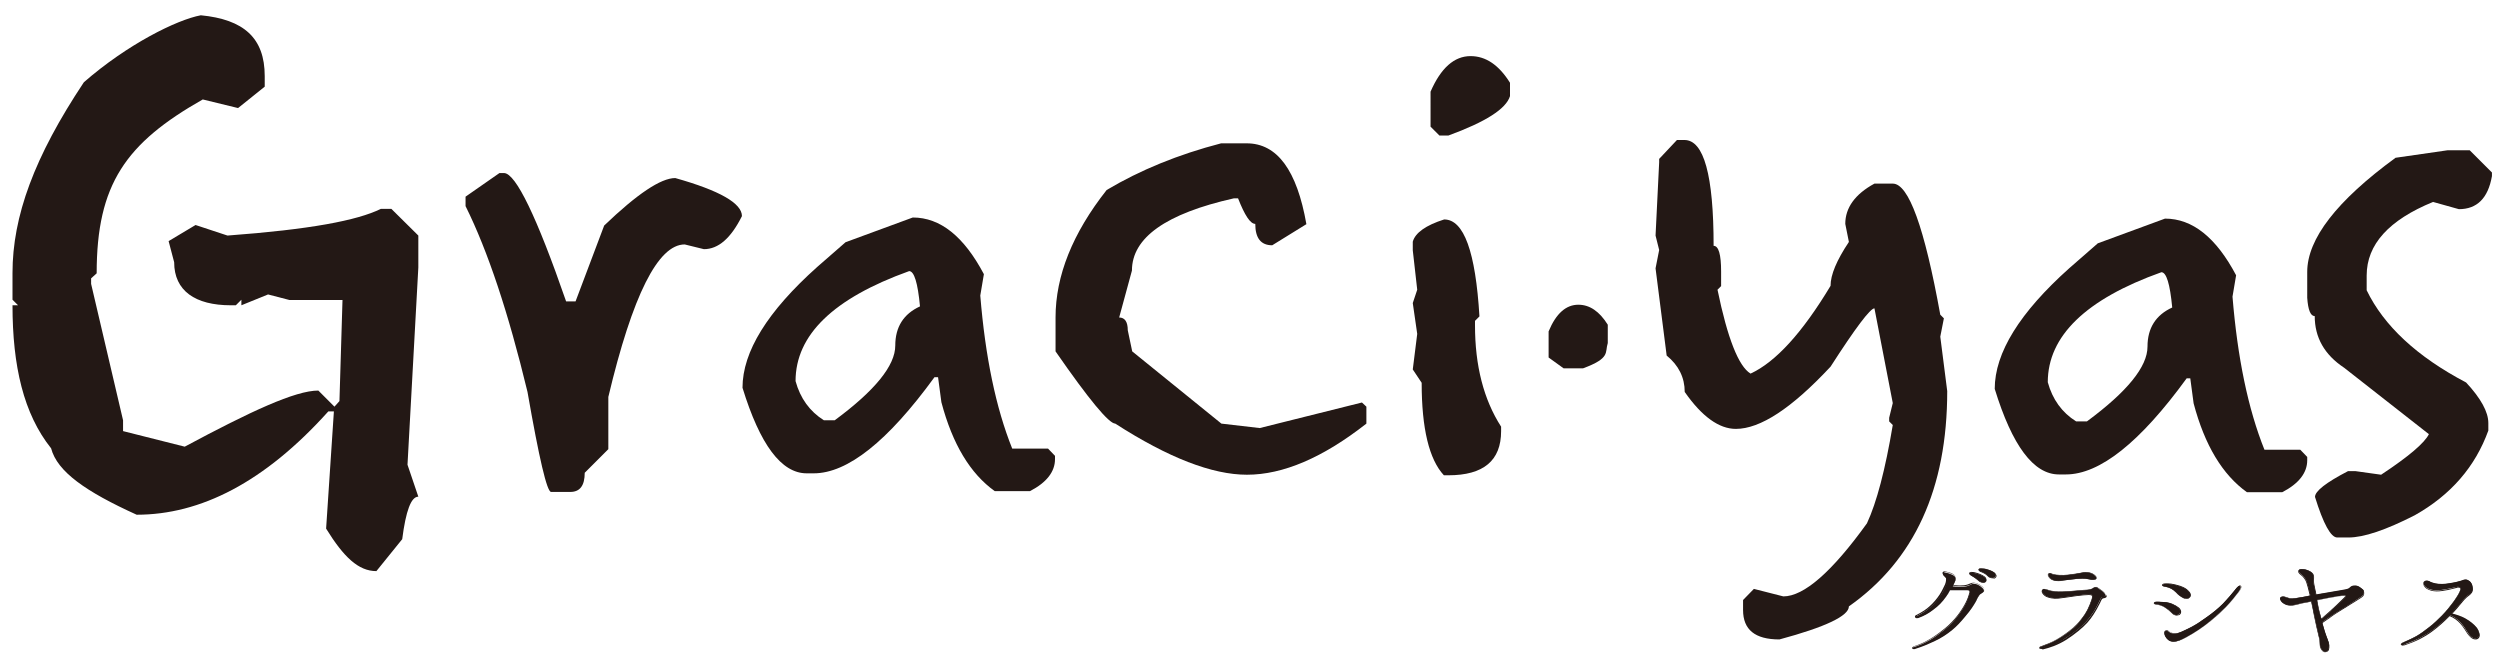 <?xml version="1.0" encoding="utf-8"?>
<!-- Generator: Adobe Illustrator 27.2.0, SVG Export Plug-In . SVG Version: 6.00 Build 0)  -->
<svg version="1.1" id="レイヤー_1" xmlns="http://www.w3.org/2000/svg" xmlns:xlink="http://www.w3.org/1999/xlink" x="0px"
	 y="0px" viewBox="0 0 900 240" style="enable-background:new 0 0 900 240;" xml:space="preserve">
<style type="text/css">
	.st0{fill:#231815;}
</style>
<g>
	<g>
		<g>
			<path class="st0" d="M568.2,109.7c4.1,0,7.6,2.4,10.6,7.2v6.6c-1.1,3.4,1.1,5.4-8.9,9.1h-7l-5.4-3.9v-9.4
				C560.2,112.8,563.8,109.7,568.2,109.7z"/>
		</g>
		<g>
			<g>
				<g>
					<path class="st0" d="M72.3,5.5C87.7,7,95.3,13.6,95.3,27.4v3.8l-9.6,7.7l-12.7-3.1C45.3,51.5,34.8,66.3,34.8,98.4l-2,1.8v2
						l11.5,49.1v3.9l22.2,5.6c23.7-12.7,39.8-20.2,48.1-20.2l5.8,5.8l1.8-2l1.1-36.4h-19.1l-7.7-2l-9.6,3.9v-2l-2,2h-1.8
						c-12.8,0-20.4-5.2-20.4-15.5l-2-7.6l9.7-5.8l11.5,3.8c29.7-2.2,46.6-5.4,55.2-9.6h3.8l9.7,9.6v11.5l-3.9,71l3.9,11.5
						c-2.6,0-4.5,5.1-5.8,15.3l-9.3,11.5c-6.5,0-11.8-5.1-18.1-15.3l2.8-42.2h-2c-23,25.6-46.1,37.2-69,37.2
						c-18.3-8.3-28.6-15.5-30.8-23.9C8.5,149,4.5,131.8,4.5,109.9h2l-2-2v-9.6c0-20.4,7.8-41.8,25.7-68.7
						C45.9,15.9,63.7,7.1,72.3,5.5z"/>
				</g>
				<g>
					<path class="st0" d="M179.8,62.3h1.7c4.2,0.2,11.7,15.6,22.3,46.2h3.4l10.3-27.3c11.9-11.4,20.4-17.1,25.6-17.1
						c16,4.5,24,9.1,24,13.7c-4,8-8.5,11.9-13.7,11.9l-6.9-1.7c-9.6,0-18.8,18.3-27.5,54.9v18.8l-8.5,8.5c0,4.6-1.7,6.9-5.2,6.9
						h-6.9c-1.5,0-4.3-12-8.5-36c-6.9-28.6-14.3-50.8-22.3-66.9v-3.4L179.8,62.3z"/>
				</g>
				<g>
					<path class="st0" d="M328.6,78.3c9.9,0,18.4,6.8,25.6,20.4l-1.3,7.7c1.8,22,5.6,40.4,11.5,55.1h12.9l2.5,2.6v1.2
						c0,4.5-3,8.4-9,11.5h-12.7c-8.8-6.3-15.2-16.9-19.2-32l-1.2-9h-1.3c-16.8,23.1-31.3,34.6-43.5,34.6h-2.5
						c-9.1,0-16.8-10.3-23.1-30.8c0-13,9-27.5,26.9-43.5l10.2-8.9L328.6,78.3z M286.4,137.2c1.7,6.2,5.1,10.9,10.2,14.1h3.9
						c14.5-10.7,21.8-19.7,21.8-26.9c0-6.7,3-11.4,8.9-14.1c-0.8-8.5-2.1-12.7-3.9-12.7C300,107.4,286.4,120.6,286.4,137.2z"/>
				</g>
				<g>
					<path class="st0" d="M439.6,51.6h9.2c11,0,18.1,9.7,21.5,29.1L458,88.3c-4.1,0-6.1-2.6-6.1-7.7c-1.8,0-3.8-3.1-6.2-9.2h-1.5
						c-24.5,5.5-36.7,14.2-36.7,26l-4.6,16.9c2,0,3.1,1.5,3.1,4.6l1.6,7.6l32.1,26l13.8,1.6l36.8-9.2l1.6,1.5v6.1
						c-15.7,12.3-30,18.4-43,18.4c-12.5,0-28.3-6.1-47.4-18.4c-2.3,0-9.5-8.7-21.5-26v-12.2c0-15,6.1-30.3,18.4-45.9
						C410.5,61.2,424.2,55.6,439.6,51.6z"/>
				</g>
				<g>
					<path class="st0" d="M519.9,79c7.1,0,11.3,11.6,12.7,34.9l-1.6,1.6v1.6c0,14.5,3.1,26.7,9.4,36.5v1.6c0,10.6-6.3,15.9-19,15.9
						h-1.6c-5.3-5.7-8-16.8-8-33.3l-3.2-4.8l1.6-12.8l-1.6-11.1l1.6-4.8l-1.6-14.2V87C509.5,83.8,513.3,81.1,519.9,79z M529.4,20.2
						c5.5,0,10.2,3.2,14.2,9.6v4.8c-1.4,4.6-8.8,9.3-22.2,14.2h-3.2l-3.2-3.2V33C518.7,24.5,523.5,20.2,529.4,20.2z"/>
				</g>
				<g>
					<path class="st0" d="M603.7,50.4h2.7c7,0,10.5,12.7,10.5,38.1c1.8,0,2.7,3.1,2.7,9.3v5.2l-1.3,1.3c3.6,17.5,7.6,27.6,11.9,30.2
						c9.1-4.2,18.7-14.8,28.8-31.6c0-4,2.2-9.2,6.6-15.8l-1.3-6.5c0-5.8,3.5-10.7,10.5-14.5h6.6c5.7,0,11.4,15.7,17.1,47.2l1.3,1.3
						l-1.3,6.6l2.5,19.6c0,35.1-11.8,60.9-35.4,77.5c0,3.4-8.3,7.4-25,11.9c-8.8,0-13.1-3.5-13.1-10.6V216l3.9-4l10.6,2.7
						c7.4,0,17.5-8.8,30.1-26.3c3.5-7.5,6.6-19.3,9.3-35.4l-1.3-1.3v-1.3l1.3-5.3l-6.6-34.1c-1.5,0-6.8,7-15.8,21
						c-14,15-25.3,22.4-34.1,22.4c-6,0-12.2-4.4-18.4-13.3c0-5.2-2.2-9.6-6.5-13.1l-4-31.4l1.3-6.6l-1.3-5.2l1.3-26.4v-1.2
						L603.7,50.4z"/>
				</g>
				<g>
					<path class="st0" d="M779.4,78.7c9.9,0,18.4,6.8,25.6,20.4l-1.3,7.7c1.8,22,5.6,40.4,11.5,55.1h12.9l2.5,2.6v1.2
						c0,4.5-3,8.4-9,11.5h-12.7c-8.8-6.3-15.2-16.9-19.2-32l-1.2-9h-1.3c-16.8,23.1-31.3,34.6-43.5,34.6h-2.5
						c-9.1,0-16.8-10.3-23.1-30.8c0-13,9-27.5,26.9-43.5l10.2-8.9L779.4,78.7z M737.2,137.6c1.7,6.2,5.1,10.9,10.2,14.1h3.9
						c14.5-10.7,21.8-19.7,21.8-26.9c0-6.7,3-11.4,8.9-14.1c-0.8-8.5-2.1-12.7-3.9-12.7C750.9,107.7,737.2,121,737.2,137.6z"/>
				</g>
				<g>
					<path class="st0" d="M881.1,54.1h8l8,8v1.3c-1.4,8-5.4,11.9-11.9,11.9l-9.3-2.6c-15.9,6.5-23.9,15.3-23.9,26.5v5.3
						c6.2,12.8,18.1,23.9,35.8,33.2c5.3,5.7,8,10.6,8,14.6v2.7c-4.7,13-13.5,23.2-26.5,30.5c-10.4,5.3-18.3,8-23.9,8h-4
						c-2.3,0-5-4.9-8-14.6c0-2.1,4-5.2,11.9-9.3h2.6l9.3,1.3c10-6.6,15.7-11.5,17.2-14.6l-30.5-23.9c-7.1-4.7-10.6-10.9-10.6-18.6
						c-1.5,0-2.4-2.2-2.7-6.6v-9.3c0-11.9,10.6-25.6,31.8-41.1L881.1,54.1z"/>
				</g>
			</g>
		</g>
	</g>
	<g>
		<g>
			<path class="st0" d="M713.6,211.6c0.5,0.4,0.7,0.9,0.6,1.2c0,0.3-0.5,0.6-1.1,1c-0.7,0.3-1.2,1.5-1.7,2.6
				c-0.8,1.4-1.9,3.2-3.8,5.4c-1.8,2.2-3.1,3.6-4.8,5c-1.7,1.4-3.9,2.9-6.5,4.1c-2.6,1.2-4,1.8-6.8,2.7c-0.5,0.1-1,0-1-0.2
				c0-0.3,0.3-0.4,0.7-0.5c2.1-0.7,3.4-1.3,5.4-2.4c2-1.1,4-2.7,5.4-3.8c1.9-1.5,3.6-3.3,4.9-5.1c1.3-1.7,2.2-3.1,3-4.8
				c0.8-1.7,1-2.8,1.2-3.2c0.1-0.5,0-0.9-0.1-1c-0.2-0.1-0.8-0.1-1-0.1c-0.7,0-2.8,0-3.8,0c-0.6,0-1.6,0-2.2,0
				c-0.4,0.8-0.9,1.6-1.4,2.3c-1.4,2-2.8,3.4-4.6,4.7c-1.8,1.4-3.3,2.2-5.4,3c-0.4,0.1-0.8,0.1-1-0.1c-0.1-0.3,0.3-0.5,0.6-0.7
				c1.8-0.9,3.2-1.8,4.6-3c1.4-1.2,2.9-3,3.8-4.3c0.9-1.3,1.5-2.6,1.9-3.6c0.4-1,0.4-1.7,0.4-2.1c0-0.4-0.5-0.8-0.9-1.2
				c-0.4-0.3-0.7-0.8-0.4-1.2c0.3-0.4,1.1-0.1,1.9,0.1c0.8,0.3,1.7,0.6,2.2,1.1c0.5,0.5,0.4,1.2,0,2.1c-0.1,0.3-0.4,0.8-0.7,1.5
				c0.3,0,0.8,0.1,1.2,0.1c0.9,0.1,2,0.1,3,0c1-0.1,1.7-0.4,2.4-0.8c0.6-0.3,1.3-0.3,2.2,0C712.5,210.7,713.1,211.1,713.6,211.6z
				 M712.1,208.9c-0.6-0.6-1.5-1.2-2.6-1.8c-0.4-0.2-0.6-0.5-0.4-0.8c0.2-0.2,0.5-0.1,0.8-0.1c0.7,0,1.5,0.2,2.4,0.5
				c0.9,0.3,2.2,0.9,2.7,1.6c0.4,0.7,0,1.3-0.6,1.5C713.7,209.8,712.7,209.5,712.1,208.9z M715.6,207.3c-0.7-0.7-1.4-1.2-2.8-1.7
				c-0.4-0.1-0.6-0.5-0.4-0.8c0.2-0.2,0.5-0.2,0.8-0.2c0.7,0,1.5,0.1,2.4,0.4c0.9,0.3,2.3,0.8,2.7,1.5c0.5,0.7,0.1,1.3-0.5,1.5
				C717.2,208.2,716.1,207.9,715.6,207.3z"/>
			<path class="st0" d="M689.1,233.7c-0.4,0-0.6-0.1-0.7-0.4c0-0.2,0.1-0.5,0.8-0.7c2-0.7,3.3-1.2,5.3-2.4c1.6-0.9,3.3-2.1,5.4-3.8
				c1.8-1.4,3.5-3.2,4.9-5c1.2-1.6,2.1-3,3-4.8c0.7-1.5,1-2.5,1.1-3l0.1-0.2c0.1-0.4,0-0.8-0.1-0.9c-0.2-0.1-0.7-0.1-1-0.1
				c-0.3,0-0.9,0-1.6,0c-0.8,0-1.7,0-2.2,0c-0.6,0-1.5,0-2.1,0c-0.5,0.9-1,1.6-1.4,2.2c-1.4,2-2.7,3.3-4.6,4.7
				c-1.8,1.4-3.3,2.2-5.5,3c-0.2,0.1-0.4,0.1-0.6,0.1c-0.3,0-0.5-0.1-0.5-0.3c-0.1-0.3,0.1-0.6,0.7-0.8c1.9-1,3.3-1.9,4.5-3
				c1.3-1.1,2.8-2.9,3.7-4.3c0.9-1.4,1.5-2.8,1.9-3.6c0.4-1,0.4-1.7,0.4-2.1c0-0.3-0.4-0.7-0.7-1l-0.1-0.1c-0.1-0.1-0.5-0.5-0.5-0.9
				c0-0.2,0-0.3,0.2-0.4c0.1-0.2,0.3-0.2,0.6-0.2c0.4,0,0.9,0.2,1.4,0.3c0.5,0.1,1.6,0.5,2.2,1.1c0.6,0.6,0.3,1.4,0,2.2
				c-0.1,0.2-0.2,0.5-0.4,0.8c-0.1,0.2-0.2,0.3-0.3,0.5c0.1,0,0.2,0,0.3,0c0.2,0,0.5,0.1,0.7,0.1c0.9,0.1,2,0.1,3,0
				c1-0.1,1.7-0.4,2.4-0.7c0.7-0.3,1.4-0.3,2.3,0c1,0.4,1.6,0.9,2,1.2c0.5,0.4,0.8,0.9,0.7,1.3c0,0.4-0.6,0.7-1.2,1.1
				c-0.5,0.3-0.9,1-1.4,1.9c-0.1,0.2-0.2,0.4-0.3,0.6c-0.9,1.7-2.2,3.5-3.8,5.4c-1.8,2.2-3.1,3.6-4.8,5c-1.4,1.1-3.6,2.8-6.5,4.1
				l-0.2,0.1c-2.5,1.1-3.9,1.8-6.7,2.6C689.4,233.7,689.3,233.7,689.1,233.7z M707.9,212.2c0.2,0,0.9,0,1.1,0.1l0,0
				c0.2,0.2,0.3,0.6,0.2,1.1l0,0.2c-0.1,0.5-0.4,1.5-1.1,3c-0.9,1.8-1.8,3.2-3,4.8c-1.4,1.9-3.1,3.7-4.9,5.1
				c-2.1,1.7-3.9,2.9-5.5,3.8c-2.1,1.2-3.3,1.8-5.4,2.4c-0.4,0.1-0.6,0.3-0.6,0.4c0,0.2,0.4,0.2,0.9,0.1c2.8-0.8,4.1-1.5,6.7-2.6
				l0.2-0.1c2.9-1.4,5.1-3,6.5-4.1c1.7-1.4,3-2.8,4.7-5c1.6-1.9,2.9-3.7,3.8-5.4c0.1-0.2,0.2-0.4,0.3-0.6c0.4-0.9,0.9-1.7,1.5-2
				c0.5-0.3,1-0.6,1.1-0.9c0.1-0.3-0.1-0.7-0.6-1.1c-0.6-0.5-1.2-0.9-1.9-1.2c-0.8-0.4-1.4-0.4-2.1,0c-0.7,0.4-1.4,0.7-2.4,0.8
				c-1,0.1-2.2,0.1-3.1,0c-0.2,0-0.5-0.1-0.7-0.1c-0.2,0-0.3,0-0.4-0.1l-0.2,0l0.1-0.1c0.1-0.2,0.2-0.4,0.3-0.6
				c0.2-0.3,0.3-0.6,0.4-0.8c0.4-1,0.4-1.6,0-2c-0.4-0.4-1.2-0.8-2.1-1.1c-0.4-0.1-1-0.3-1.3-0.3c-0.2,0-0.4,0.1-0.5,0.2
				c-0.1,0.1-0.1,0.2-0.1,0.3c0,0.2,0.2,0.5,0.5,0.7l0.1,0.1c0.4,0.4,0.8,0.8,0.8,1.1c0,0.4,0,1.1-0.4,2.2c-0.4,0.9-1,2.2-1.9,3.7
				c-0.9,1.4-2.5,3.2-3.8,4.3c-1.2,1.1-2.6,2-4.6,3c-0.3,0.1-0.6,0.4-0.5,0.5c0.1,0.1,0.2,0.1,0.3,0.1c0.1,0,0.3,0,0.5-0.1
				c2.1-0.8,3.6-1.6,5.4-2.9c1.9-1.4,3.2-2.8,4.6-4.7c0.4-0.6,0.9-1.3,1.4-2.3l0-0.1h0.1c0.6,0,1.5,0,2.2,0c0.6,0,1.4,0,2.2,0
				C707,212.2,707.6,212.2,707.9,212.2z M714,209.8c-0.7,0-1.5-0.3-2-0.9c-0.7-0.6-1.5-1.2-2.6-1.8c-0.3-0.2-0.4-0.4-0.5-0.6
				c0-0.1,0-0.3,0.1-0.4c0.2-0.2,0.4-0.2,0.6-0.2l0.2,0c0.8,0,1.6,0.2,2.4,0.5c0.8,0.3,2.3,0.9,2.7,1.6c0.2,0.4,0.2,0.8,0.1,1
				c-0.1,0.3-0.4,0.6-0.8,0.7C714.2,209.8,714.1,209.8,714,209.8z M709.6,206.2c-0.2,0-0.4,0-0.4,0.1c0,0.1-0.1,0.1,0,0.2
				c0,0.1,0.2,0.3,0.4,0.4c1.1,0.6,1.9,1.2,2.6,1.9c0.5,0.5,1.2,0.8,1.8,0.8c0.1,0,0.2,0,0.3,0c0.3-0.1,0.6-0.3,0.7-0.5
				c0.1-0.2,0.1-0.5-0.1-0.8c-0.4-0.6-1.6-1.2-2.6-1.5c-0.8-0.3-1.6-0.5-2.4-0.5L709.6,206.2z M717.4,208.2c-0.7,0-1.5-0.3-1.9-0.8
				c-0.6-0.7-1.4-1.1-2.7-1.6c-0.2-0.1-0.4-0.3-0.5-0.5c-0.1-0.1,0-0.3,0-0.4c0.2-0.2,0.4-0.2,0.7-0.2l0.2,0c0.1,0,0.1,0,0.2,0
				c0.6,0,1.3,0.1,2.3,0.4c0.8,0.2,2.3,0.8,2.8,1.6c0.3,0.4,0.3,0.7,0.2,0.9c-0.1,0.3-0.4,0.6-0.8,0.7
				C717.7,208.2,717.6,208.2,717.4,208.2z M713,204.8c-0.2,0-0.4,0-0.5,0.1c0,0.1,0,0.2,0,0.2c0,0.1,0.2,0.3,0.4,0.4
				c1.4,0.5,2.1,1,2.8,1.7c0.4,0.5,1.1,0.8,1.8,0.8c0.1,0,0.3,0,0.4,0c0.3-0.1,0.5-0.3,0.6-0.6c0.1-0.2,0-0.5-0.2-0.7
				c-0.4-0.6-1.7-1.2-2.7-1.5c-0.9-0.2-1.6-0.4-2.2-0.4c-0.1,0-0.1,0-0.2,0L713,204.8z"/>
		</g>
		<g>
			<path class="st0" d="M735.3,233.4c-0.6,0.1-1,0-1.1-0.1c0-0.2,0.2-0.4,0.8-0.6c0.6-0.2,1.4-0.5,2.6-1c1.7-0.7,3.6-1.8,5.7-3.2
				c2.2-1.5,4.2-3.1,6-5.6c1.9-2.4,2.9-4.5,3.8-7.2c0.4-1.2,0.2-1.8-1.1-1.7c-1.2,0-2.8,0.2-4.5,0.4c-1.6,0.2-4.4,0.6-6.4,0.9
				c-2,0.2-3.8-0.2-4.8-0.9c-1-0.7-1.5-1.7-1-2.2c0.5-0.4,1.2,0,1.9,0.2c0.7,0.3,1.3,0.4,2.7,0.6c1.4,0.1,3.4,0,5.1-0.1
				c1.7-0.1,5.1-0.4,6.3-0.5c1.2-0.1,1.8-0.4,2.2-0.7c0.4-0.3,1-0.4,1.4-0.2c0.4,0.3,1.2,0.8,2,1.4c0.8,0.6,1.2,1.3,1.1,1.6
				c-0.1,0.3-0.5,0.5-1.1,0.5c-0.6,0.1-0.8,0.8-1.4,2c-1.2,2.5-2.6,4.7-4.4,6.7c-1.8,2-4.6,4.3-7.6,6.1
				C740.7,231.9,738.1,232.8,735.3,233.4z M754.6,208.4c-0.4,0.4-1.4,0.4-2.8,0.1c-1.4-0.3-2.9-0.2-4.2-0.1
				c-1.2,0.1-3.2,0.4-5.1,0.6c-1.8,0.2-3.1,0.1-4-0.5c-0.9-0.6-1.4-1.6-1-1.9c0.4-0.3,1,0,1.7,0.2c1.1,0.3,3.3,0.4,5.2,0.2
				c2-0.2,3.8-0.5,5.1-0.8c1.4-0.2,2.3-0.3,3.6,0.3C754.2,207,755,207.9,754.6,208.4z"/>
			<path class="st0" d="M734.8,233.6c-0.3,0-0.6-0.1-0.7-0.3c0-0.2,0-0.5,0.8-0.7c0.6-0.2,1.4-0.5,2.6-1c1.7-0.7,3.7-1.8,5.7-3.2
				c1.8-1.3,4-2.9,6-5.5c2-2.4,2.9-4.6,3.8-7.2c0.2-0.6,0.2-1,0.1-1.2c-0.2-0.2-0.5-0.3-1.1-0.3c-1.1,0-2.7,0.2-4.5,0.4
				c-0.9,0.1-2.1,0.3-3.4,0.5c-1,0.1-2.1,0.3-3,0.4c-1.9,0.2-3.8-0.2-4.9-0.9c-0.7-0.5-1.2-1.2-1.2-1.7c0-0.3,0.1-0.5,0.3-0.6
				c0.2-0.1,0.4-0.2,0.6-0.2c0.3,0,0.7,0.1,1,0.3c0.1,0.1,0.3,0.1,0.4,0.1c0.7,0.3,1.3,0.4,2.7,0.6c1.1,0.1,2.9,0.1,5.1-0.1
				c0.9-0.1,2.2-0.2,3.5-0.3c1.2-0.1,2.2-0.2,2.8-0.2c1.1-0.1,1.7-0.3,2.2-0.7c0.3-0.2,0.7-0.3,1-0.3c0.2,0,0.4,0.1,0.6,0.2
				c0.4,0.3,1.2,0.8,2,1.4c0.9,0.7,1.3,1.4,1.2,1.7c-0.1,0.3-0.5,0.5-1.2,0.6c-0.5,0.1-0.7,0.6-1.1,1.5c-0.1,0.1-0.1,0.3-0.2,0.4
				c-1.4,2.8-2.8,5-4.4,6.8c-1.7,1.9-4.5,4.2-7.6,6.2c-3.2,2-6,2.9-8.5,3.5C735.1,233.6,734.9,233.6,734.8,233.6z M752.2,213.9
				c0.5,0,0.9,0.1,1.1,0.4c0.2,0.3,0.2,0.8-0.1,1.5c-0.9,2.6-1.9,4.8-3.9,7.2c-2.1,2.7-4.2,4.3-6.1,5.6c-2,1.3-4,2.4-5.7,3.2
				c-1.2,0.5-2,0.8-2.6,1c-0.5,0.2-0.7,0.3-0.7,0.4c0,0,0.2,0.1,0.5,0.1c0.1,0,0.3,0,0.5-0.1c2.5-0.6,5.2-1.4,8.4-3.5
				c3.1-2,5.9-4.2,7.6-6.1c1.6-1.8,3-3.9,4.4-6.7c0.1-0.1,0.1-0.3,0.2-0.4c0.4-1,0.7-1.6,1.3-1.7c0.6-0.1,0.9-0.2,1-0.5
				c0.1-0.2-0.3-0.9-1.1-1.5c-0.8-0.6-1.5-1.1-2-1.4c-0.3-0.2-0.9-0.1-1.3,0.2c-0.5,0.4-1.2,0.6-2.3,0.7c-0.6,0-1.7,0.1-2.8,0.2
				c-1.3,0.1-2.6,0.2-3.5,0.3c-2.2,0.2-3.9,0.2-5.1,0.1c-1.4-0.2-2.1-0.3-2.8-0.6c-0.1,0-0.3-0.1-0.4-0.1c-0.3-0.1-0.7-0.2-1-0.2
				c-0.2,0-0.3,0.1-0.4,0.2c-0.1,0.1-0.2,0.3-0.2,0.5c0,0.5,0.5,1.1,1.1,1.6c1.1,0.7,2.9,1.1,4.7,0.9c0.9-0.1,1.9-0.3,3-0.4
				c1.3-0.2,2.5-0.4,3.4-0.5c1.8-0.2,3.4-0.3,4.5-0.4C752.1,213.9,752.2,213.9,752.2,213.9z M741,209.2c-1.1,0-1.9-0.2-2.6-0.6
				c-0.7-0.4-1.1-1.1-1.2-1.6c0-0.2,0.1-0.4,0.2-0.5c0.1-0.1,0.3-0.2,0.5-0.2c0.3,0,0.5,0.1,0.8,0.2c0.2,0.1,0.3,0.1,0.5,0.2
				c1.1,0.3,3.4,0.4,5.2,0.2c1.8-0.2,3.5-0.5,4.7-0.7l0.4-0.1c0.5-0.1,1-0.1,1.6-0.1c0.7,0,1.4,0.1,2.1,0.4c0.8,0.4,1.5,1,1.6,1.5
				c0,0.2,0,0.4-0.1,0.5c-0.4,0.4-1.3,0.5-2.9,0.1c-0.6-0.1-1.3-0.2-2.1-0.2c-0.6,0-1.2,0-2,0.1c-0.7,0.1-1.8,0.2-2.8,0.3
				c-0.7,0.1-1.5,0.2-2.3,0.3C741.9,209.2,741.5,209.2,741,209.2z M737.9,206.6c-0.1,0-0.3,0-0.4,0.1c-0.1,0.1-0.1,0.2-0.1,0.3
				c0,0.4,0.4,1,1.1,1.4c0.6,0.4,1.4,0.5,2.5,0.5c0.4,0,0.9,0,1.5-0.1c0.8-0.1,1.5-0.2,2.3-0.3c1.1-0.1,2.1-0.3,2.9-0.3
				c0.8-0.1,1.4-0.1,2-0.1c0.8,0,1.5,0.1,2.2,0.2c1.5,0.3,2.4,0.3,2.7,0c0.1-0.1,0.1-0.2,0.1-0.3c-0.1-0.5-0.7-1-1.5-1.4
				c-0.7-0.3-1.3-0.4-2-0.4c-0.5,0-1.1,0.1-1.5,0.1l-0.4,0.1c-1.2,0.2-2.9,0.5-4.7,0.7c-0.7,0.1-1.4,0.1-2.2,0.1
				c-1.2,0-2.4-0.1-3.1-0.3c-0.2,0-0.3-0.1-0.5-0.2C738.4,206.7,738.2,206.6,737.9,206.6z"/>
		</g>
		<g>
			<path class="st0" d="M775.4,217.1c0-0.6,1.6-0.4,2.8-0.4c1.2,0,2.5,0.2,3.7,0.7c1.1,0.5,1.6,0.8,2.3,1.4c0.7,0.6,1,1.8,0.1,2.4
				c-0.8,0.5-1.8,0.1-2.5-0.6c-0.7-0.8-1.4-1.3-2.4-1.9c-0.6-0.4-1.6-0.9-3-1.2C775.7,217.5,775.4,217.4,775.4,217.1z M787.8,212.8
				c0.8,0.7,1,1.7,0.4,2.3c-0.6,0.6-1.4,0.5-2.4,0.1c-1-0.5-1.7-1.1-2.4-1.9c-1.2-1.2-2.3-1.8-4-2.1c-0.7-0.1-1-0.3-1-0.5
				c0-0.4,0.7-0.5,1.2-0.5c0.5,0,1,0,2,0.1c1.3,0.2,2,0.4,3.2,0.8C786,211.5,786.9,211.9,787.8,212.8z M805.8,213.2
				c-0.9,1.2-2.7,3.5-4.5,5.3c-1.8,1.8-2.7,2.6-5.5,5c-2.7,2.3-5.9,4.4-8.6,5.8c-1.9,1-3.3,1.7-4.8,1.7c-1.5,0-2.3-0.9-2.8-1.7
				c-0.5-0.8-0.6-1.8-0.1-2.1c0.4-0.3,0.8-0.1,1.4,0.3c0.5,0.4,1.2,0.6,2.1,0.6c1.2,0,2.8-0.8,5.8-2.3c1.7-0.9,3.4-2,5.6-3.6
				c2.2-1.5,4.2-3.2,5.8-4.8c1.6-1.6,3.5-3.9,4.2-4.8c0.6-0.8,1.5-1.9,1.9-1.7C807,211.1,806.7,211.9,805.8,213.2z"/>
			<path class="st0" d="M782.5,231c-1.2,0-2.2-0.6-2.9-1.8c-0.4-0.6-0.5-1.3-0.4-1.8c0.1-0.2,0.2-0.4,0.4-0.4
				c0.1-0.1,0.3-0.1,0.4-0.1c0.3,0,0.6,0.1,1.1,0.5c0.6,0.4,1.2,0.6,2,0.6h0.1c1.1,0,2.7-0.8,5.7-2.3c1.7-0.9,3.4-2,5.6-3.6
				c2.1-1.5,4.1-3.1,5.8-4.8c1.6-1.7,3.5-3.9,4.2-4.8c1-1.3,1.7-1.9,2.1-1.7c0.1,0.1,0.2,0.2,0.3,0.3c0.1,0.4-0.2,1.1-1,2.1
				c-0.8,1.1-2.6,3.4-4.5,5.3c-1.8,1.8-2.7,2.7-5.5,5c-2.5,2.1-5.6,4.2-8.6,5.8C785.3,230.4,783.9,231,782.5,231z M780,227.1
				c-0.1,0-0.2,0-0.3,0.1c-0.1,0.1-0.2,0.2-0.2,0.3c-0.1,0.4,0,1,0.4,1.6c0.6,1.1,1.5,1.7,2.7,1.7c1.4,0,2.7-0.6,4.7-1.6
				c3-1.5,6.1-3.6,8.6-5.8c2.7-2.3,3.7-3.2,5.5-5c1.9-1.8,3.7-4.2,4.5-5.3c0.7-1,1-1.6,0.9-1.9c0-0.1-0.1-0.1-0.1-0.2c0,0,0,0-0.1,0
				c-0.1,0-0.6,0.2-1.7,1.6c-0.8,1-2.7,3.3-4.2,4.8c-1.7,1.7-3.7,3.3-5.8,4.8c-2.3,1.6-3.9,2.7-5.7,3.6c-3,1.6-4.6,2.4-5.8,2.4h-0.1
				c-0.8,0-1.5-0.2-2.1-0.7C780.5,227.2,780.2,227.1,780,227.1z M783.6,221.6c-0.6,0-1.3-0.3-1.8-0.9c-0.7-0.7-1.4-1.3-2.3-1.9
				c-0.6-0.4-1.6-0.9-2.9-1.1c-0.8-0.1-1.3-0.2-1.2-0.6c0-0.5,0.8-0.5,1.4-0.5c0.4,0,0.8,0,1.2,0.1l0.3,0c1,0,2.4,0.1,3.8,0.7
				c1.1,0.5,1.6,0.8,2.4,1.4c0.5,0.5,0.8,1.1,0.7,1.6c0,0.4-0.2,0.7-0.6,1C784.2,221.5,783.9,221.6,783.6,221.6z M776.7,216.8
				c-0.8,0-1.2,0.1-1.2,0.3c0,0.2,0.2,0.2,1,0.4c1.4,0.3,2.3,0.8,3,1.2c1,0.6,1.7,1.1,2.4,1.9c0.7,0.7,1.7,1,2.4,0.6
				c0.3-0.2,0.5-0.5,0.5-0.8c0-0.5-0.2-1-0.6-1.4c-0.7-0.6-1.2-0.9-2.3-1.4c-1.3-0.5-2.7-0.6-3.7-0.7l-0.3,0
				C777.5,216.8,777.1,216.8,776.7,216.8z M787.1,215.6c-0.4,0-0.9-0.1-1.3-0.4c-1-0.6-1.7-1.1-2.4-1.9c-1.2-1.2-2.3-1.8-4-2.1
				c-0.7-0.1-1.1-0.3-1.1-0.6c0-0.5,1-0.6,1.3-0.6c0.5,0,1,0,2,0.1c1.2,0.2,2,0.4,3.3,0.8c1.3,0.5,2.2,0.9,3,1.8
				c0.5,0.5,0.8,1,0.8,1.5c0,0.4-0.1,0.7-0.4,0.9C788,215.5,787.6,215.6,787.1,215.6z M779.6,210.2c-0.5,0-1.1,0.1-1.1,0.4
				c0,0.1,0.2,0.3,0.9,0.4c1.7,0.3,2.9,0.9,4.1,2.2c0.7,0.8,1.4,1.4,2.4,1.9c0.9,0.5,1.7,0.5,2.2-0.1c0.2-0.2,0.3-0.5,0.3-0.8
				c0-0.4-0.3-0.9-0.7-1.3c-0.9-0.8-1.7-1.3-3-1.7c-1.3-0.4-2-0.6-3.2-0.8C780.6,210.2,780.1,210.2,779.6,210.2z"/>
		</g>
		<g>
			<path class="st0" d="M829.1,214.9c0.8-0.1,1.6-0.3,2.6-0.5c0-0.2-0.1-0.4-0.1-0.6c-0.4-1.7-0.9-3.6-1.2-4.5
				c-0.3-0.8-1.1-1.9-1.9-2.5c-0.8-0.6-1.2-1.1-0.9-1.6c0.3-0.4,1.3-0.4,2.2-0.2c0.9,0.2,1.8,0.6,2.5,1.2c0.6,0.6,0.6,1.5,0.5,2.3
				c-0.2,0.7,0.4,2.9,0.7,4.3c0.1,0.4,0.2,0.8,0.2,1.2c0.6-0.1,1.3-0.2,1.8-0.3c1.9-0.3,6.9-1.2,8.1-1.4c1.1-0.2,1.8-0.3,2.3-0.8
				c0.5-0.5,1-0.8,2.1-0.7c1,0,1.8,0.8,2.4,1.2c0.6,0.4,0.6,0.7,0.6,1.4c0,0.7-0.5,1.1-1.1,1.5c-0.6,0.4-1.2,0.8-3.5,2.3
				c-2.2,1.5-4.6,2.8-7.2,4.6c-1.6,1-2.6,1.8-3.2,2.2c0,0.2,0.1,0.4,0.1,0.5c0.4,1.5,1.1,4,1.8,5.6c0.7,1.6,0.6,2.6,0.4,3.6
				c-0.3,1-1.4,1.3-2,0.7c-0.7-0.6-1.1-1.6-1.1-2.3c0-0.8-0.1-1.8-0.5-3.5c-0.4-1.6-1.1-4.7-1.6-7.2c-0.3-1.6-0.7-3.4-1-4.9
				c-0.5,0.1-1,0.2-1.6,0.3c-2.4,0.4-4.1,1-5.3,1.1c-1.2,0.1-2-0.1-3-0.7c-1-0.6-1.6-1.6-1.1-2.1c0.6-0.7,2,0,3.1,0.3
				C825.4,215.7,827.3,215.2,829.1,214.9z M834.1,216c0.1,0.8,0.3,1.5,0.4,2.2c0.2,1.3,0.8,3.2,1.2,4.7c0.6-0.5,1.6-1.3,2.8-2.4
				c1.9-1.7,3.7-3.4,5.7-5.4c0.4-0.5,0.3-0.8-0.4-0.7c-0.7,0-2.8,0.3-5.5,0.8C836.8,215.5,835.4,215.8,834.1,216z"/>
			<path class="st0" d="M837,234.8c-0.3,0-0.6-0.1-0.8-0.3c-0.7-0.6-1.1-1.6-1.1-2.4c0-0.6,0-1.7-0.5-3.4c-0.4-1.6-1.1-4.7-1.6-7.2
				c-0.1-0.7-0.3-1.4-0.4-2.1c-0.2-0.9-0.4-1.9-0.6-2.8c-0.5,0.1-1,0.2-1.5,0.3c-1.2,0.2-2.3,0.4-3.2,0.7c-0.9,0.2-1.6,0.4-2.2,0.4
				c-0.2,0-0.4,0-0.6,0c-0.9,0-1.6-0.2-2.4-0.7c-0.7-0.4-1.2-1.1-1.3-1.7c0-0.2,0-0.5,0.2-0.6c0.2-0.2,0.5-0.3,0.9-0.3
				c0.5,0,1,0.2,1.6,0.4c0.3,0.1,0.5,0.2,0.8,0.2c0.3,0.1,0.6,0.1,0.9,0.1c0.9,0,2.1-0.2,3.2-0.4c0.2,0,0.5-0.1,0.7-0.1
				c0.3-0.1,0.7-0.1,1-0.2c0.4-0.1,0.9-0.2,1.4-0.3c0,0,0-0.1,0-0.1c0-0.1-0.1-0.2-0.1-0.4c-0.4-1.7-0.9-3.6-1.2-4.4
				c-0.3-0.8-1.1-1.9-1.8-2.4c-0.8-0.6-1.3-1.1-0.9-1.8c0.2-0.3,0.6-0.4,1.2-0.4c0.3,0,0.7,0,1.2,0.1c1.1,0.3,2,0.7,2.6,1.3
				c0.7,0.7,0.6,1.6,0.5,2.4c-0.1,0.6,0.3,2.5,0.6,3.9l0.1,0.4c0.1,0.3,0.1,0.7,0.2,1l0,0.1l0.2,0c0.5-0.1,1.1-0.2,1.5-0.3
				c0.6-0.1,1.5-0.3,2.5-0.4c2.1-0.4,4.8-0.8,5.6-0.9c1.2-0.2,1.7-0.3,2.2-0.8c0.5-0.5,1-0.8,2-0.8c0.1,0,0.1,0,0.2,0
				c0.9,0,1.6,0.6,2.1,1c0.1,0.1,0.2,0.2,0.3,0.3c0.6,0.4,0.6,0.8,0.6,1.5c0,0.8-0.6,1.2-1.2,1.6c-0.3,0.2-0.6,0.4-1.1,0.7
				c-0.5,0.3-1.2,0.8-2.4,1.5c-0.9,0.6-1.9,1.2-2.9,1.8c-1.4,0.9-2.8,1.7-4.3,2.8l-0.5,0.4c-1.2,0.8-2.1,1.4-2.6,1.8
				c0,0.2,0.1,0.3,0.1,0.5c0.4,1.6,1.2,4,1.8,5.5c0.7,1.6,0.7,2.6,0.4,3.7C838.2,234.4,837.7,234.8,837,234.8z M832.2,216.3l0,0.1
				c0.2,0.9,0.4,1.9,0.6,2.9c0.2,0.7,0.3,1.4,0.4,2.1c0.5,2.5,1.2,5.7,1.6,7.2c0.4,1.8,0.5,2.9,0.5,3.5c0,0.8,0.4,1.7,1,2.3
				c0.2,0.2,0.4,0.3,0.7,0.3c0.4,0,0.9-0.3,1.1-0.9c0.3-1,0.3-1.9-0.4-3.5c-0.8-1.7-1.5-4.3-1.8-5.6c0-0.2-0.1-0.4-0.1-0.6l0-0.1
				l0.1,0c0.5-0.3,1.4-0.9,2.7-1.8l0.5-0.4c1.5-1,2.9-1.9,4.3-2.8c1-0.6,1.9-1.2,2.9-1.8c1.1-0.7,1.9-1.2,2.4-1.5
				c0.5-0.3,0.8-0.5,1.1-0.7c0.7-0.4,1.1-0.8,1.1-1.4c0-0.7,0-0.9-0.6-1.3c-0.1-0.1-0.2-0.2-0.3-0.3c-0.5-0.4-1.2-0.9-2-0.9
				c-0.1,0-0.1,0-0.2,0c-0.9,0-1.4,0.3-1.8,0.7c-0.6,0.5-1.2,0.6-2.3,0.8c-0.8,0.1-3.5,0.6-5.6,0.9c-1,0.2-1.9,0.3-2.5,0.4
				c-0.5,0.1-1,0.2-1.5,0.3l-0.4,0.1l-0.1-0.3c-0.1-0.4-0.1-0.7-0.2-1l-0.1-0.4c-0.3-1.5-0.7-3.3-0.6-4c0.1-0.7,0.2-1.6-0.4-2.2
				c-0.6-0.5-1.4-0.9-2.5-1.2c-0.4-0.1-0.8-0.1-1.1-0.1c-0.5,0-0.9,0.1-1,0.3c-0.3,0.4,0,0.8,0.9,1.5c0.8,0.6,1.6,1.7,1.9,2.5
				c0.3,0.8,0.9,2.8,1.2,4.5c0,0.1,0,0.2,0.1,0.3c0,0.1,0,0.2,0.1,0.3l0,0.1l-0.1,0c-0.5,0.1-1,0.2-1.5,0.3c-0.4,0.1-0.7,0.1-1,0.2
				c-0.2,0-0.4,0.1-0.7,0.1c-1.1,0.2-2.3,0.4-3.2,0.4c-0.4,0-0.7,0-1-0.1c-0.3-0.1-0.5-0.2-0.8-0.2c-0.5-0.2-1.1-0.4-1.5-0.4
				c-0.3,0-0.5,0.1-0.7,0.3c-0.1,0.1-0.1,0.3-0.1,0.4c0.1,0.5,0.6,1.1,1.2,1.5c0.8,0.5,1.5,0.7,2.3,0.7c0.2,0,0.4,0,0.6,0
				c0.6-0.1,1.3-0.2,2.1-0.4c0.9-0.2,1.9-0.5,3.2-0.7c0.5-0.1,1-0.2,1.6-0.3L832.2,216.3z M835.6,223.2l-0.2-0.8
				c-0.4-1.4-0.8-3-1-4.1c-0.2-0.7-0.3-1.5-0.4-2.2l0-0.1l0.1,0c0.5-0.1,1-0.2,1.5-0.3c0.8-0.2,1.7-0.3,2.6-0.5
				c2.8-0.5,4.8-0.7,5.5-0.8c0.1,0,0.1,0,0.2,0c0.3,0,0.5,0.1,0.5,0.2c0.1,0.2,0,0.4-0.3,0.7c-2.1,2.1-3.9,3.9-5.7,5.4
				c-0.6,0.5-1.1,0.9-1.5,1.3c-0.5,0.4-0.9,0.8-1.2,1.1L835.6,223.2z M834.2,216.1c0.1,0.7,0.3,1.4,0.4,2.1c0.2,1.2,0.6,2.7,1,4.1
				l0.1,0.4c0.3-0.3,0.7-0.6,1.1-1c0.4-0.4,1-0.8,1.5-1.3c1.8-1.6,3.6-3.3,5.7-5.4c0.2-0.2,0.2-0.4,0.2-0.4c0-0.1-0.2-0.1-0.5-0.1
				c-0.7,0-2.8,0.3-5.5,0.8c-0.9,0.2-1.8,0.3-2.6,0.5C835.1,216,834.7,216,834.2,216.1z"/>
		</g>
		<g>
			<path class="st0" d="M864.4,232c-0.1-0.3,0.5-0.6,0.9-0.8c1.8-0.8,3.2-1.4,4.6-2.2c1.4-0.8,2.8-1.8,4.7-3.3
				c1.9-1.5,3.1-2.7,4.5-4.1c1.4-1.4,3.2-3.6,4.4-5.3c1.2-1.7,1.9-2.9,2.2-3.9c0.3-0.9-0.4-1.4-1.7-1c-0.8,0.2-1.4,0.3-2.9,0.6
				c-1.6,0.3-2.6,0.5-4,0.5c-1.4,0-2.8-0.4-3.6-1c-1.1-0.8-1.3-1.8-0.8-2.2c0.4-0.4,1.2-0.4,1.8-0.1c0.6,0.4,1.4,0.6,2.2,0.8
				c1.4,0.3,3.4,0.3,5.4-0.1c2-0.3,3.4-0.7,4-0.9c0.6-0.2,1.4-0.7,2.3-0.2c0.9,0.4,1.5,1.2,1.7,2.6c0.2,1.4-0.4,2.1-1.3,2.7
				c-0.7,0.5-1.3,1-2.4,2.3c-0.9,1.1-2.1,2.6-3.8,4.4c1.5,0.4,3.3,0.9,4.9,1.8c1.8,1,3.2,2.2,4,3.2c0.8,1,1.7,3.1,0.4,3.8
				c-1.4,0.8-2.7-0.6-3.4-1.7c-0.7-1.1-1.4-2.4-2.7-3.8c-1.2-1.3-2.4-2.1-3.9-2.7c0,0-0.1,0.1-0.1,0.1c-2.1,2.2-3.7,3.5-5.5,4.9
				c-1.8,1.4-3.4,2.3-5.4,3.4c-1.4,0.7-3.6,1.6-5.1,2.1C865.1,232.4,864.5,232.3,864.4,232z"/>
			<path class="st0" d="M865,232.4c-0.4,0-0.6-0.2-0.7-0.3c-0.1-0.4,0.6-0.8,1-0.9c1.7-0.7,3.1-1.4,4.6-2.2c1.4-0.8,2.8-1.8,4.7-3.3
				c1.8-1.4,3-2.6,4.3-3.9l0.2-0.2c1.4-1.4,3.2-3.7,4.4-5.3c1.2-1.8,1.9-2.9,2.2-3.8c0.1-0.3,0.1-0.6,0-0.7
				c-0.2-0.3-0.8-0.4-1.5-0.1c-0.8,0.2-1.3,0.3-2.9,0.7c-1.6,0.3-2.7,0.5-4.1,0.5c-1.4,0-2.8-0.4-3.7-1c-0.7-0.5-1.1-1.2-1.1-1.7
				c0-0.3,0.1-0.5,0.3-0.7c0.2-0.2,0.6-0.4,1-0.4c0.3,0,0.7,0.1,0.9,0.2c0.6,0.4,1.3,0.6,2.1,0.8c0.6,0.1,1.3,0.2,2.2,0.2
				c1,0,2.1-0.1,3.2-0.3c1.9-0.3,3.2-0.7,4-0.9c0.1,0,0.2-0.1,0.3-0.1c0.4-0.2,0.8-0.3,1.3-0.3c0.3,0,0.6,0.1,0.8,0.2
				c1,0.5,1.6,1.3,1.7,2.7c0.2,1.4-0.4,2.1-1.3,2.8c-0.7,0.5-1.3,1-2.4,2.3c-0.1,0.2-0.3,0.4-0.5,0.6c-0.8,1-1.8,2.2-3.2,3.7
				c1.8,0.5,3.4,1.1,4.7,1.8c1.6,0.9,2.9,2,4.1,3.2c0.6,0.7,1.2,2.1,1.1,3c-0.1,0.4-0.3,0.8-0.7,1c-0.3,0.2-0.6,0.2-0.9,0.2
				c-1.3,0-2.4-1.5-2.7-1.9l-0.1-0.1c-0.7-1.1-1.4-2.3-2.6-3.7c-1.1-1.2-2.2-2-3.8-2.7c0,0,0,0,0,0c0,0,0,0.1-0.1,0.1
				c-2.2,2.2-3.8,3.6-5.5,4.9c-1.9,1.5-3.5,2.4-5.4,3.4c-1.4,0.7-3.7,1.6-5.2,2.1C865.5,232.3,865.2,232.4,865,232.4z M884.8,211.2
				c0.4,0,0.7,0.1,0.9,0.4c0.2,0.2,0.2,0.5,0.1,0.9c-0.3,0.9-1,2.1-2.2,3.9c-1.2,1.6-3,3.9-4.4,5.3l-0.2,0.2
				c-1.3,1.3-2.5,2.5-4.3,3.9c-1.9,1.5-3.3,2.5-4.7,3.3c-1.6,0.9-2.9,1.5-4.6,2.2c-0.6,0.2-0.9,0.5-0.9,0.6c0.1,0.1,0.3,0.2,0.4,0.2
				c0.2,0,0.5,0,0.7-0.1c1.5-0.4,3.7-1.3,5.1-2.1c1.9-1,3.5-2,5.4-3.4c1.7-1.3,3.3-2.7,5.5-4.9c0,0,0,0,0-0.1c0,0,0-0.1,0.1-0.1
				l0.1,0l0.1,0c1.6,0.7,2.8,1.5,3.9,2.8c1.2,1.4,2,2.6,2.6,3.7l0.1,0.1c0.3,0.4,1.2,1.8,2.5,1.8c0.3,0,0.5-0.1,0.8-0.2
				c0.3-0.2,0.5-0.5,0.6-0.8c0.2-0.9-0.4-2.1-1-2.8c-1.1-1.2-2.5-2.3-4-3.2c-1.3-0.8-3-1.4-4.9-1.8l-0.2,0l0.1-0.1
				c1.4-1.5,2.4-2.8,3.3-3.8c0.2-0.2,0.3-0.4,0.5-0.6c1.1-1.3,1.7-1.8,2.4-2.3c0.9-0.7,1.4-1.3,1.2-2.6c-0.2-1.3-0.7-2.1-1.6-2.5
				c-0.2-0.1-0.5-0.2-0.7-0.2c-0.4,0-0.8,0.2-1.2,0.3c-0.1,0-0.2,0.1-0.3,0.1c-0.8,0.2-2.1,0.6-4,0.9c-1.1,0.2-2.2,0.3-3.2,0.3
				c-0.9,0-1.6-0.1-2.3-0.2c-0.8-0.2-1.6-0.5-2.2-0.8c-0.2-0.1-0.5-0.2-0.8-0.2c-0.3,0-0.7,0.1-0.8,0.3c-0.1,0.1-0.2,0.3-0.2,0.5
				c0,0.5,0.4,1,1,1.5c0.8,0.6,2.2,1,3.5,1c1.4,0,2.4-0.2,4-0.5c1.6-0.3,2.1-0.4,2.9-0.7C884.3,211.2,884.6,211.2,884.8,211.2z"/>
		</g>
	</g>
</g>
</svg>
